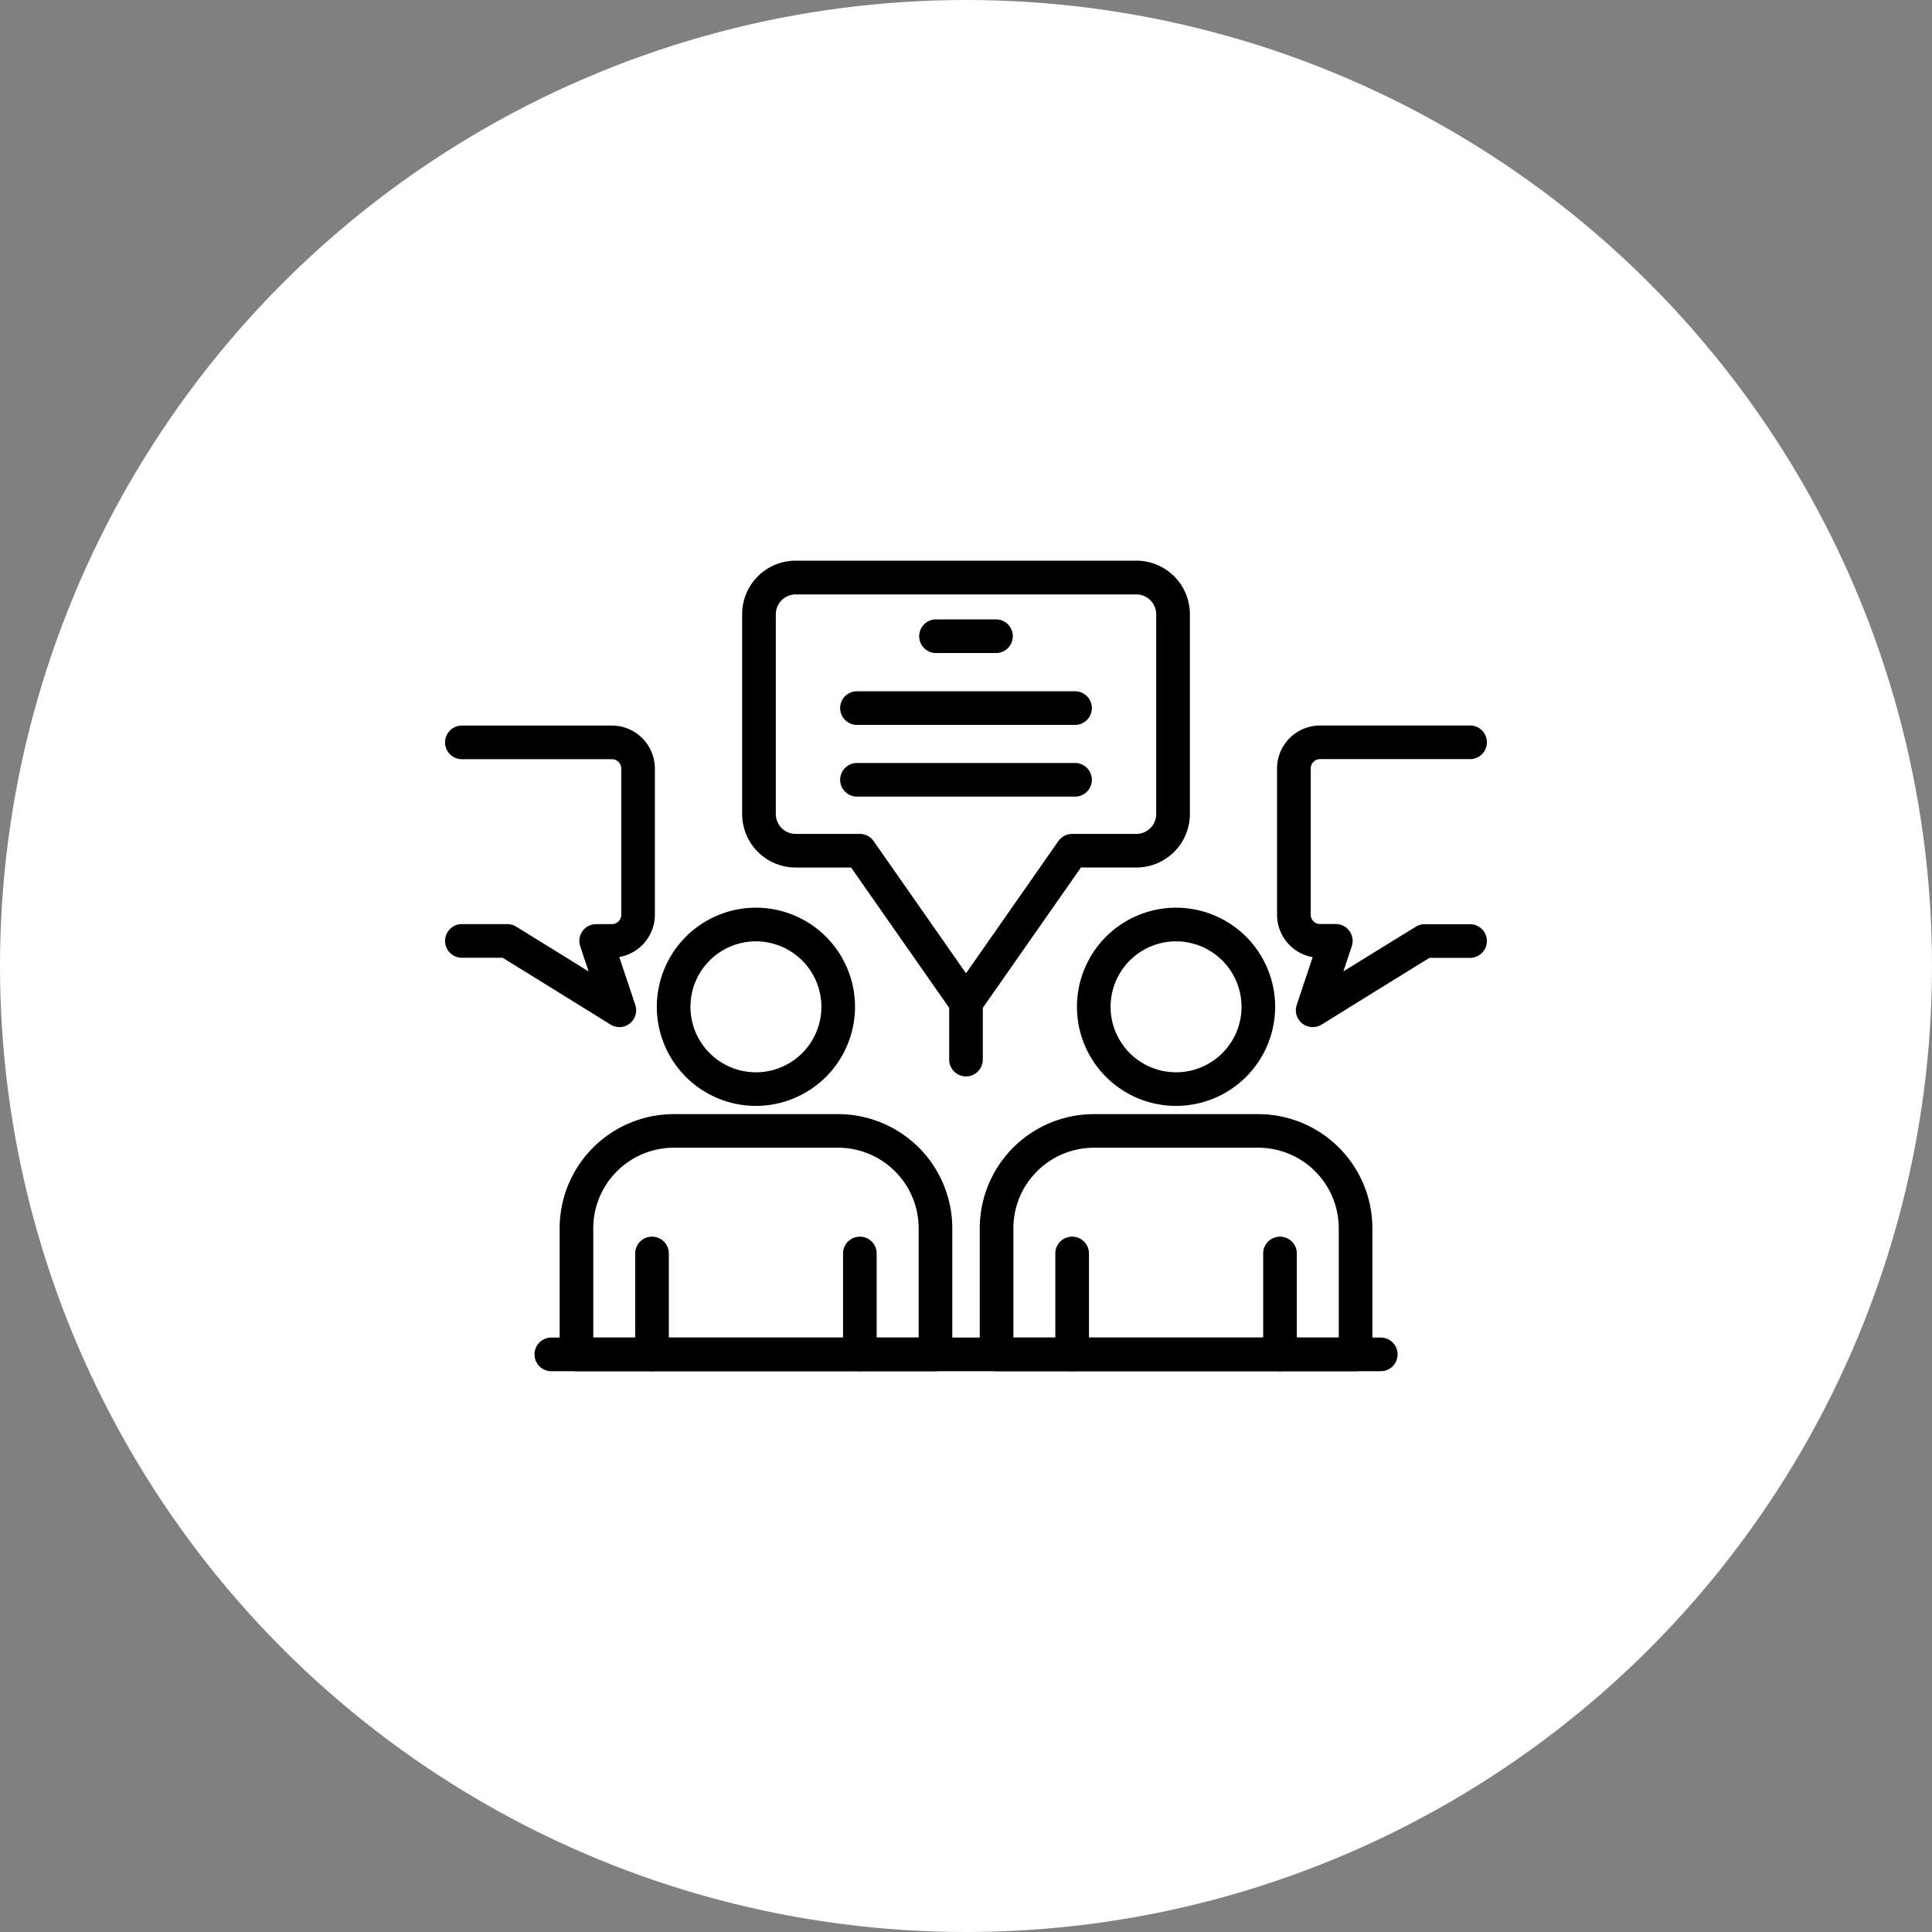 <svg xmlns="http://www.w3.org/2000/svg" viewBox="0 0 938.14 938.14"><rect x="0" y="0" width="938.14" height="938.14" fill="#808080" stroke="none"/><defs><style>.cls-1{fill:#fff;}</style></defs><g id="Layer_2" data-name="Layer 2"><g id="_Layer_" data-name="&lt;Layer&gt;"><circle class="cls-1" cx="469.07" cy="469.07" r="469.07"></circle><path d="M316.61,665.83a8.16,8.16,0,0,1-8.17-8.16V608.38a8.17,8.17,0,0,1,16.33,0v49.29A8.16,8.16,0,0,1,316.61,665.83Z"></path><path d="M417.53,665.83a8.16,8.16,0,0,1-8.17-8.16V608.38a8.17,8.17,0,0,1,16.33,0v49.29A8.16,8.16,0,0,1,417.53,665.83Z"></path><path d="M367.07,537a48.12,48.12,0,1,1,48.11-48.12A48.16,48.16,0,0,1,367.07,537Zm0-79.9a31.79,31.79,0,1,0,31.78,31.78A31.82,31.82,0,0,0,367.07,457.1Z"></path><path d="M454.22,665.83H279.92a8.16,8.16,0,0,1-8.17-8.16V596.4A55.47,55.47,0,0,1,327.16,541H407a55.47,55.47,0,0,1,55.41,55.41v61.27A8.16,8.16,0,0,1,454.22,665.83ZM288.08,649.5h158V596.4A39.14,39.14,0,0,0,407,557.31H327.16a39.13,39.13,0,0,0-39.08,39.09Z"></path><path d="M520.62,665.83a8.16,8.16,0,0,1-8.17-8.16V608.38a8.17,8.17,0,0,1,16.33,0v49.29A8.16,8.16,0,0,1,520.62,665.83Z"></path><path d="M621.53,665.83a8.16,8.16,0,0,1-8.16-8.16V608.38a8.17,8.17,0,0,1,16.33,0v49.29A8.16,8.16,0,0,1,621.53,665.83Z"></path><path d="M571.08,537a48.12,48.12,0,1,1,48.11-48.12A48.17,48.17,0,0,1,571.08,537Zm0-79.9a31.79,31.79,0,1,0,31.78,31.78A31.82,31.82,0,0,0,571.08,457.1Z"></path><path d="M658.23,665.83H483.92a8.16,8.16,0,0,1-8.17-8.16V596.4A55.47,55.47,0,0,1,531.17,541H611A55.47,55.47,0,0,1,666.4,596.4v61.27A8.16,8.16,0,0,1,658.23,665.83ZM492.08,649.5h158V596.4A39.13,39.13,0,0,0,611,557.31H531.17a39.14,39.14,0,0,0-39.09,39.09Z"></path><path d="M670.19,665.83H268a8.17,8.17,0,1,1,0-16.33H670.19a8.17,8.17,0,1,1,0,16.33Z"></path><path d="M637.4,498.73A8.16,8.16,0,0,1,629.66,488l7.75-23.23a20.9,20.9,0,0,1-17.3-20.56v-71A20.9,20.9,0,0,1,641,352.28h73.13a8.17,8.17,0,0,1,0,16.33H641a4.54,4.54,0,0,0-4.54,4.54v71a4.54,4.54,0,0,0,4.54,4.54h7.65a8.17,8.17,0,0,1,7.75,10.74l-4.09,12.25C662.86,465.17,676.1,457,687.5,450a8.15,8.15,0,0,1,4.29-1.22h22.32a8.17,8.17,0,0,1,0,16.33h-20c-23.07,14.23-52.39,32.43-52.39,32.43A8.1,8.1,0,0,1,637.4,498.73Z"></path><path d="M469.07,495a8.14,8.14,0,0,1-6.69-3.49l-49.11-70.26h-26.9a26,26,0,0,1-26-26v-97a26,26,0,0,1,26-26H551.78a26,26,0,0,1,26,26v97a26,26,0,0,1-26,26H524.87l-49.11,70.26A8.14,8.14,0,0,1,469.07,495Zm-82.7-206.36a9.66,9.66,0,0,0-9.65,9.65v97a9.65,9.65,0,0,0,9.65,9.64h31.16a8.14,8.14,0,0,1,6.69,3.49l44.85,64.18,44.85-64.18a8.16,8.16,0,0,1,6.69-3.49h31.17a9.65,9.65,0,0,0,9.65-9.64v-97a9.66,9.66,0,0,0-9.65-9.65Z"></path><path d="M300.75,498.73a8.07,8.07,0,0,1-4.31-1.24s-29.33-18.2-52.4-32.43H224a8.17,8.17,0,0,1,0-16.33h22.33a8.15,8.15,0,0,1,4.29,1.22c11.4,7,24.64,15.22,35.2,21.77l-4.08-12.25a8.16,8.16,0,0,1,7.74-10.74h7.65a4.54,4.54,0,0,0,4.54-4.54v-71a4.54,4.54,0,0,0-4.54-4.54H224a8.17,8.17,0,0,1,0-16.33h73.13A20.9,20.9,0,0,1,318,373.15v71a20.9,20.9,0,0,1-17.29,20.56L308.49,488a8.17,8.17,0,0,1-7.74,10.75Z"></path><path d="M469.07,522.69a8.16,8.16,0,0,1-8.16-8.16V486.84a8.16,8.16,0,1,1,16.32,0v27.69A8.16,8.16,0,0,1,469.07,522.69Z"></path><path d="M483.92,317.1h-29.7a8.17,8.17,0,0,1,0-16.33h29.7a8.17,8.17,0,0,1,0,16.33Z"></path><path d="M522.3,352H415.85a8.17,8.17,0,0,1,0-16.33H522.3a8.17,8.17,0,0,1,0,16.33Z"></path><path d="M522.3,386.82H415.85a8.17,8.17,0,0,1,0-16.33H522.3a8.17,8.17,0,0,1,0,16.33Z"></path></g></g></svg>